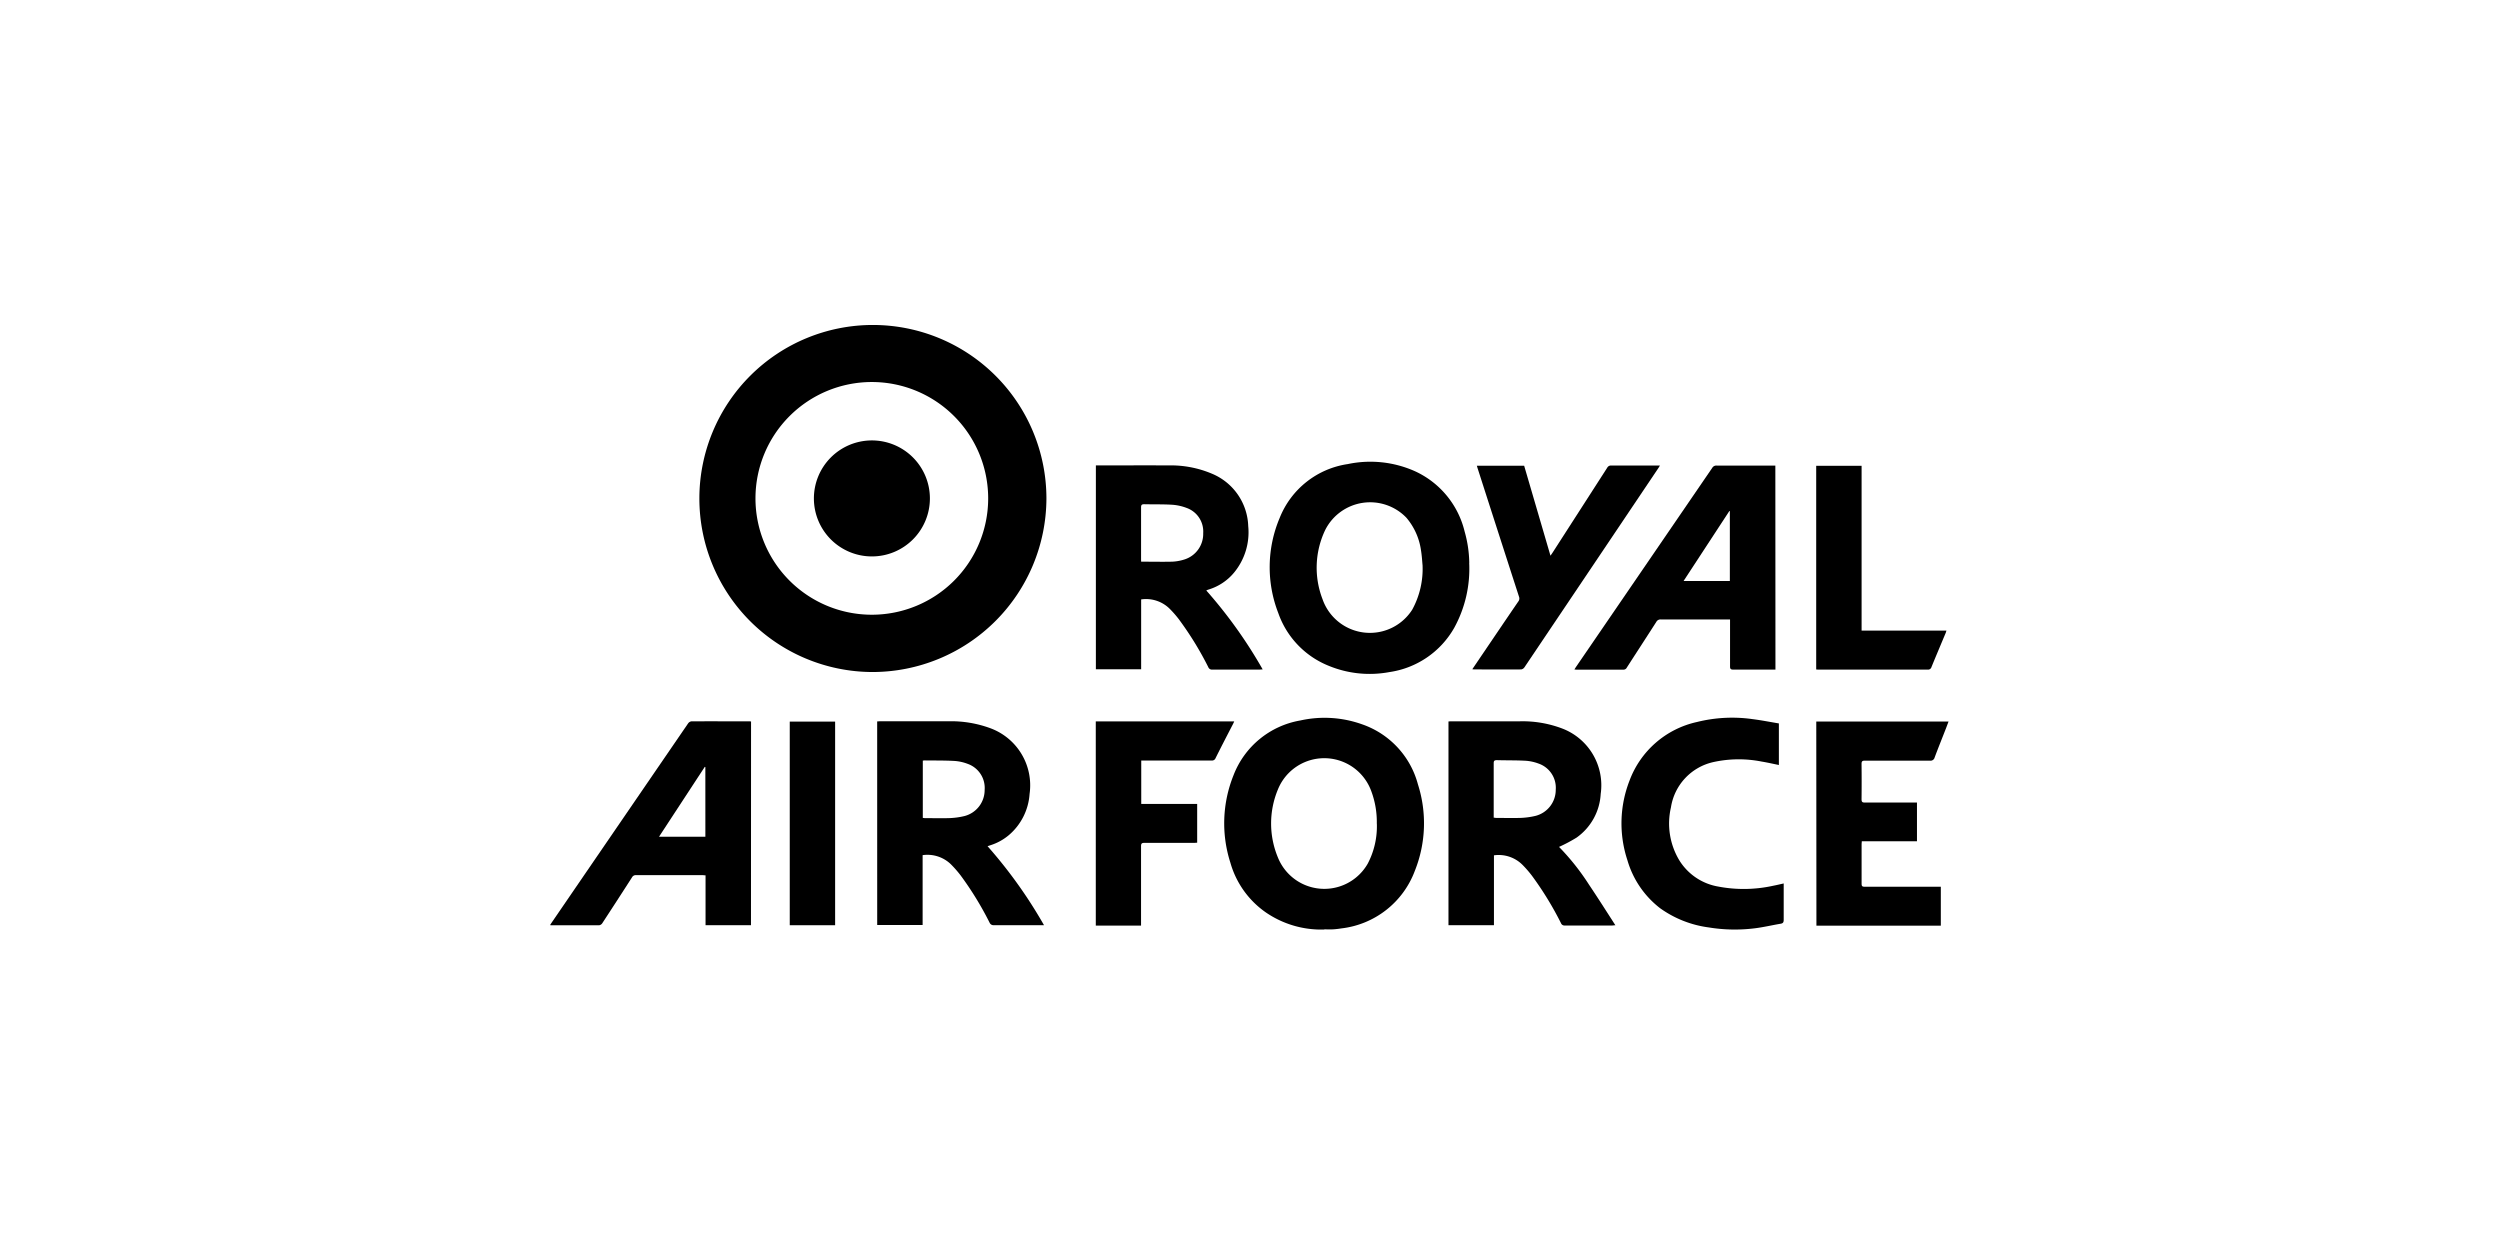 <svg xmlns="http://www.w3.org/2000/svg" xmlns:xlink="http://www.w3.org/1999/xlink" width="100" height="50" viewBox="0 0 100 50">
  <defs>
    <clipPath id="clip-path">
      <rect id="Rectangle_1267" data-name="Rectangle 1267" width="55.942" height="24.183" transform="translate(0 0)" fill="none"/>
    </clipPath>
  </defs>
  <g id="Group_2624" data-name="Group 2624" transform="translate(-378 -100)">
    <rect id="Rectangle_1314" data-name="Rectangle 1314" width="100" height="50" transform="translate(378 100)" fill="#55a733" opacity="0"/>
    <g id="Royal_Airforce" data-name="Royal Airforce" transform="translate(400 113.002)">
      <g id="Group_2552" data-name="Group 2552" transform="translate(0 -0.002)" clip-path="url(#clip-path)">
        <path id="Path_4901" data-name="Path 4901" d="M276.431,13.88a6.941,6.941,0,1,1,6.98-6.938,6.963,6.963,0,0,1-6.98,6.938m0-11.6a4.654,4.654,0,1,0,4.65,4.663,4.655,4.655,0,0,0-4.65-4.663" transform="translate(-263.554 0.001)"/>
        <path id="Path_4902" data-name="Path 4902" d="M1237.36,727.091a3.91,3.91,0,0,1-2.338-.684,3.625,3.625,0,0,1-1.419-1.99,5.152,5.152,0,0,1,.127-3.5,3.5,3.5,0,0,1,2.67-2.188,4.457,4.457,0,0,1,2.476.155,3.488,3.488,0,0,1,2.229,2.4,5.113,5.113,0,0,1-.123,3.458,3.576,3.576,0,0,1-2.947,2.305,3.266,3.266,0,0,1-.326.037c-.116.006-.233,0-.349,0m2.1-4.231a3.516,3.516,0,0,0-.22-1.294,2,2,0,0,0-3.741-.057,3.535,3.535,0,0,0,0,2.694,2,2,0,0,0,3.6.257,3.212,3.212,0,0,0,.363-1.6" transform="translate(-1206.388 -702.91)"/>
        <path id="Path_4903" data-name="Path 4903" d="M1324.464,254.319a4.914,4.914,0,0,1-.6,2.6,3.567,3.567,0,0,1-2.59,1.768,4.293,4.293,0,0,1-2.432-.252,3.527,3.527,0,0,1-2.015-2.11,5.06,5.06,0,0,1,.057-3.806,3.476,3.476,0,0,1,2.724-2.152,4.377,4.377,0,0,1,2.673.28,3.571,3.571,0,0,1,2,2.418,4.811,4.811,0,0,1,.186,1.254m-1.869.087c-.013-.123-.024-.361-.063-.593a2.561,2.561,0,0,0-.583-1.3,2.012,2.012,0,0,0-3.244.483,3.5,3.5,0,0,0-.112,2.772,2.007,2.007,0,0,0,3.589.423,3.4,3.4,0,0,0,.413-1.788" transform="translate(-1287.696 -244.804)"/>
        <path id="Path_4904" data-name="Path 4904" d="M1648,730.025a9.442,9.442,0,0,1,1.19,1.5c.357.531.7,1.072,1.058,1.628-.062,0-.093.009-.124.009-.634,0-1.268,0-1.9,0a.146.146,0,0,1-.151-.091,13.174,13.174,0,0,0-1.163-1.9,4.445,4.445,0,0,0-.387-.444,1.347,1.347,0,0,0-1.133-.372v2.794h-1.819V725c.035,0,.07-.006.1-.006.922,0,1.844,0,2.766,0a4.465,4.465,0,0,1,1.68.287,2.43,2.43,0,0,1,1.543,2.618,2.291,2.291,0,0,1-.966,1.748,6.227,6.227,0,0,1-.7.371m-2.614-1.169c.041,0,.069.01.1.01.317,0,.634.009.951,0a3.006,3.006,0,0,0,.625-.083,1.075,1.075,0,0,0,.806-1.046,1.024,1.024,0,0,0-.687-1.045,1.824,1.824,0,0,0-.52-.113c-.382-.021-.765-.013-1.147-.024-.1,0-.129.028-.128.128,0,.688,0,1.377,0,2.066Z" transform="translate(-1607.632 -709.142)"/>
        <path id="Path_4905" data-name="Path 4905" d="M598.491,725c.04,0,.075-.006.111-.006.915,0,1.829,0,2.744,0a4.541,4.541,0,0,1,1.681.281,2.434,2.434,0,0,1,1.56,2.628,2.369,2.369,0,0,1-.828,1.644,2.155,2.155,0,0,1-.742.407l-.111.037a18.815,18.815,0,0,1,2.258,3.159h-.131c-.623,0-1.246,0-1.869,0a.169.169,0,0,1-.176-.1,13,13,0,0,0-1.157-1.888,4.461,4.461,0,0,0-.388-.444,1.347,1.347,0,0,0-1.134-.369v2.795h-1.817Zm1.825,1.56v2.3c.032,0,.056.008.081.008.32,0,.641.009.961,0a2.985,2.985,0,0,0,.625-.083,1.075,1.075,0,0,0,.807-1.045,1.022,1.022,0,0,0-.675-1.041,1.81,1.81,0,0,0-.529-.118c-.4-.022-.8-.016-1.2-.021a.513.513,0,0,0-.069.009" transform="translate(-585.404 -709.143)"/>
        <path id="Path_4906" data-name="Path 4906" d="M1005.081,265.232c-.059,0-.094.006-.128.006-.627,0-1.254,0-1.88,0a.154.154,0,0,1-.159-.1,13.047,13.047,0,0,0-1.184-1.923,4.218,4.218,0,0,0-.368-.418,1.342,1.342,0,0,0-1.133-.366v2.793h-1.811v-8.153h.1c.929,0,1.858-.006,2.787,0a4.213,4.213,0,0,1,1.768.336,2.352,2.352,0,0,1,1.439,2.09,2.532,2.532,0,0,1-.568,1.863,2.124,2.124,0,0,1-1,.67c-.031.01-.062.021-.092.032-.006,0-.009.011-.013.016a18.709,18.709,0,0,1,2.246,3.143m-4.849-4.3c.421,0,.829.009,1.236,0a1.884,1.884,0,0,0,.5-.092,1.071,1.071,0,0,0,.739-1.05,1,1,0,0,0-.659-1.006,1.99,1.99,0,0,0-.582-.129c-.37-.023-.742-.012-1.114-.021-.1,0-.13.023-.13.127,0,.688,0,1.377,0,2.065,0,.036,0,.071.005.111" transform="translate(-976.583 -251.454)"/>
        <path id="Path_4907" data-name="Path 4907" d="M8.039,733.158H6.222v-1.993c-.045,0-.079-.008-.114-.008-.889,0-1.778,0-2.667,0a.165.165,0,0,0-.159.086q-.593.924-1.194,1.842a.181.181,0,0,1-.124.077c-.634,0-1.268,0-1.9,0-.014,0-.029,0-.061-.007.023-.037.041-.066.06-.094q2.728-3.985,5.458-7.969a.2.2,0,0,1,.131-.087c.78-.005,1.56,0,2.339,0a.479.479,0,0,1,.051.006Zm-1.825-6.325-.023-.008-1.83,2.795H6.215Z" transform="translate(0 -709.151)"/>
        <path id="Path_4908" data-name="Path 4908" d="M1882.2,265.222h-.114c-.525,0-1.049,0-1.574,0-.1,0-.129-.029-.128-.129,0-.576,0-1.151,0-1.727v-.15h-.133c-.878,0-1.756,0-2.634,0a.189.189,0,0,0-.184.1c-.391.61-.787,1.217-1.179,1.826a.147.147,0,0,1-.138.082c-.619,0-1.239,0-1.858,0-.027,0-.055,0-.1-.009.033-.05.057-.089.083-.127q2.716-3.967,5.43-7.934a.186.186,0,0,1,.177-.093c.743,0,1.487,0,2.23,0h.118Zm-1.824-3.545v-2.793l-.019-.006-1.832,2.8Z" transform="translate(-1833.182 -251.438)"/>
        <path id="Path_4909" data-name="Path 4909" d="M2316.306,725.2h5.291c-.034.089-.063.169-.094.25-.155.4-.314.791-.463,1.19a.168.168,0,0,1-.191.125c-.867,0-1.734,0-2.6,0-.107,0-.133.032-.132.135q.008.705,0,1.41c0,.108.033.132.135.131.649,0,1.3,0,1.946,0h.136v1.55h-2.208c0,.05-.007.085-.007.121,0,.525,0,1.05,0,1.574,0,.1.027.123.123.122.966,0,1.931,0,2.9,0h.146v1.558h-4.976Z" transform="translate(-2265.655 -709.339)"/>
        <path id="Path_4910" data-name="Path 4910" d="M1966.608,725.021v.125c0,.441,0,.882,0,1.323,0,.1-.019.147-.121.164-.351.059-.7.143-1.052.185a6.432,6.432,0,0,1-1.819-.036,4.3,4.3,0,0,1-1.951-.769,3.738,3.738,0,0,1-1.308-1.919,4.7,4.7,0,0,1,.082-3.18,3.736,3.736,0,0,1,2.7-2.35,5.813,5.813,0,0,1,2.223-.115c.352.044.7.114,1.053.172v1.663c-.232-.047-.459-.1-.688-.137a4.713,4.713,0,0,0-1.941.022,2.2,2.2,0,0,0-1.688,1.809,2.856,2.856,0,0,0,.334,2.118,2.282,2.282,0,0,0,1.556,1.05,5.46,5.46,0,0,0,2.2-.032c.135-.026.269-.058.42-.092" transform="translate(-1917.26 -702.684)"/>
        <path id="Path_4911" data-name="Path 4911" d="M1686.913,265.214l.887-1.309c.319-.47.637-.941.959-1.409a.193.193,0,0,0,.026-.19q-.83-2.565-1.654-5.131c-.011-.034-.021-.069-.032-.108h1.892l1.053,3.6c.036-.051.059-.083.08-.116q1.095-1.7,2.188-3.4a.169.169,0,0,1,.165-.091c.641,0,1.283,0,1.946,0-.027.044-.045.077-.066.107q-2.675,3.982-5.352,7.961a.2.2,0,0,1-.131.088c-.63.006-1.261,0-1.891,0a.633.633,0,0,1-.069-.01" transform="translate(-1650.025 -251.439)"/>
        <path id="Path_4912" data-name="Path 4912" d="M998.346,725.16h5.538c-.018.04-.031.071-.047.1-.235.456-.472.911-.7,1.37a.152.152,0,0,1-.161.094c-.889,0-1.778,0-2.667,0h-.144v1.737h2.237v1.551c-.04,0-.082.006-.123.006-.663,0-1.327,0-1.99,0-.107,0-.132.031-.132.135,0,1.013,0,2.026,0,3.039v.134h-1.81Z" transform="translate(-976.515 -709.303)"/>
        <path id="Path_4913" data-name="Path 4913" d="M2316.2,265.719v-8.146h1.816v6.592h3.394c-.014.042-.021.072-.033.1-.189.453-.381.905-.567,1.36a.139.139,0,0,1-.153.1q-2.17,0-4.34,0c-.035,0-.071,0-.117-.006" transform="translate(-2265.552 -251.941)"/>
        <rect id="Rectangle_1266" data-name="Rectangle 1266" width="1.815" height="8.145" transform="translate(9.59 15.864)"/>
        <path id="Path_4914" data-name="Path 4914" d="M482.735,213.547a2.32,2.32,0,1,1,2.326,2.315,2.319,2.319,0,0,1-2.326-2.315" transform="translate(-472.179 -206.605)"/>
      </g>
    </g>
  </g>
</svg>
